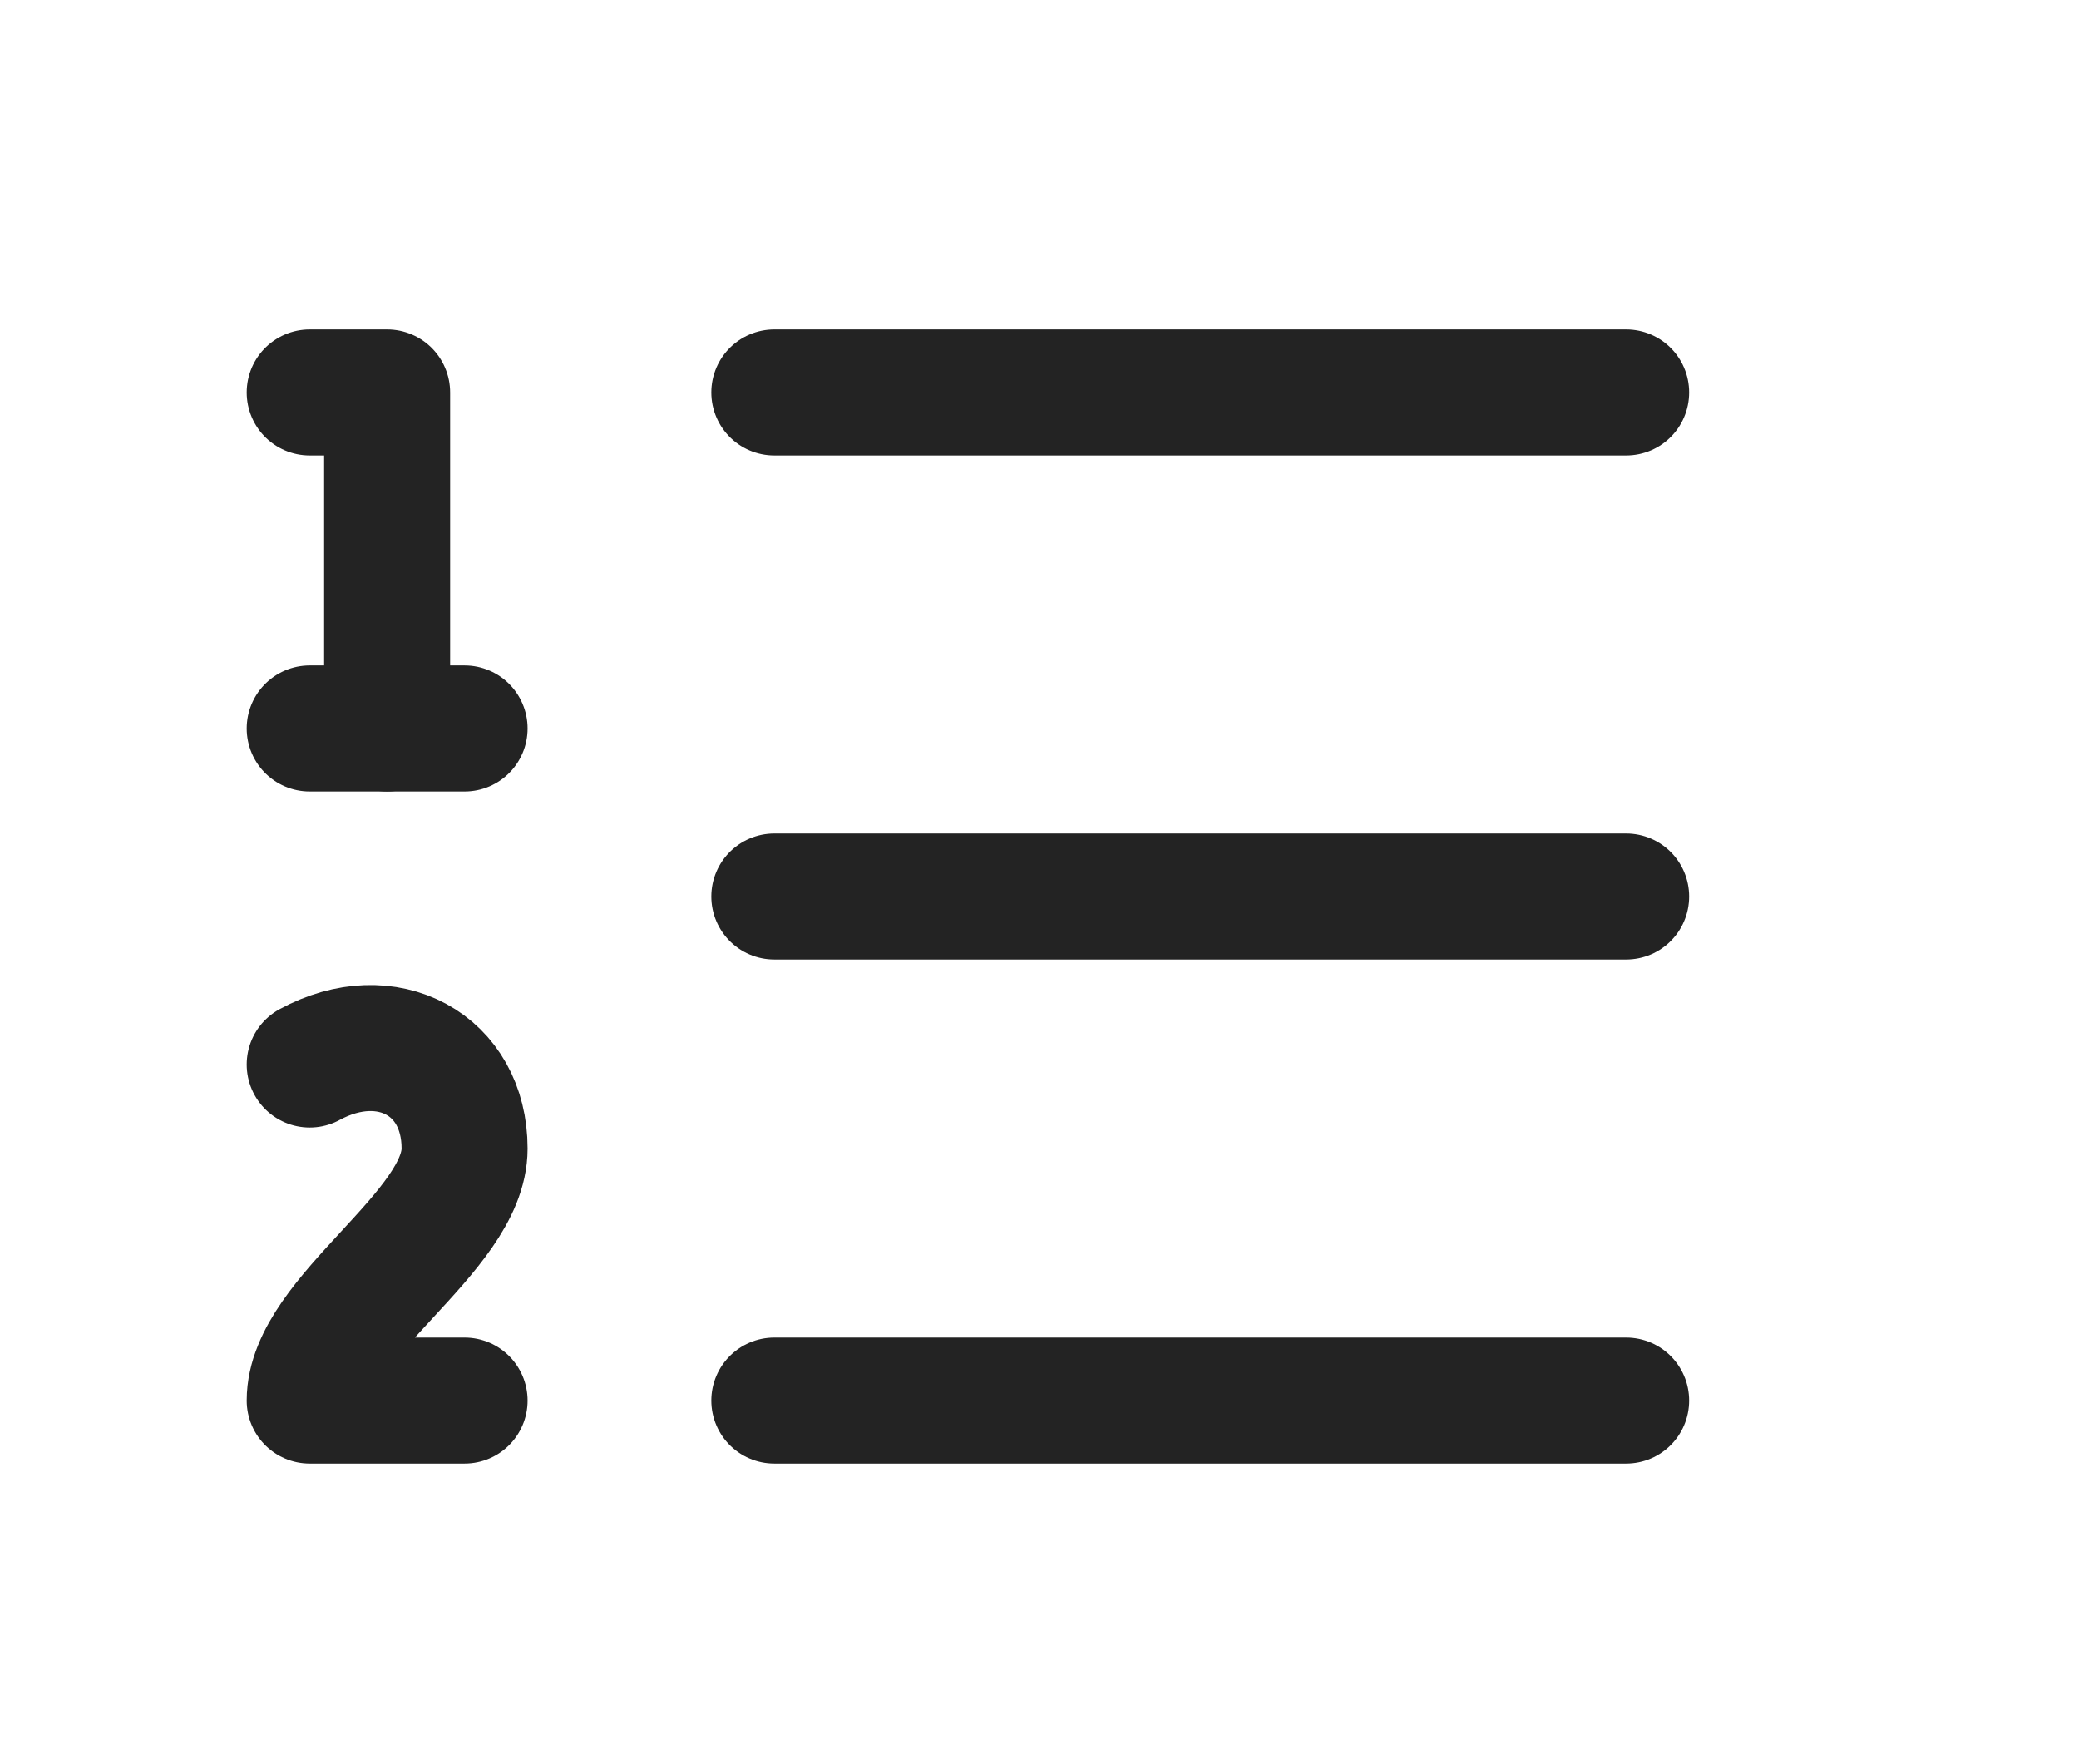 <?xml version="1.0" encoding="UTF-8"?>
<svg width="66" height="56" viewBox="0 0 66 56" fill="none" xmlns="http://www.w3.org/2000/svg">
<path d="M24.582 12.458H51.624" stroke="#232323" stroke-width="4" stroke-linecap="round" stroke-linejoin="round"/>
<path d="M24.582 28.458H51.624" stroke="#232323" stroke-width="4" stroke-linecap="round" stroke-linejoin="round"/>
<path d="M24.582 44.458H51.624" stroke="#232323" stroke-width="4" stroke-linecap="round" stroke-linejoin="round"/>
<path d="M9.832 12.458H12.29V23.124" stroke="#232323" stroke-width="4" stroke-linecap="round" stroke-linejoin="round"/>
<path d="M9.832 23.124H14.749" stroke="#232323" stroke-width="4" stroke-linecap="round" stroke-linejoin="round"/>
<path d="M14.749 44.458H9.832C9.832 41.791 14.749 39.124 14.749 36.458C14.749 33.791 12.29 32.458 9.832 33.791" stroke="#232323" stroke-width="4" stroke-linecap="round" stroke-linejoin="round"/>
</svg>
